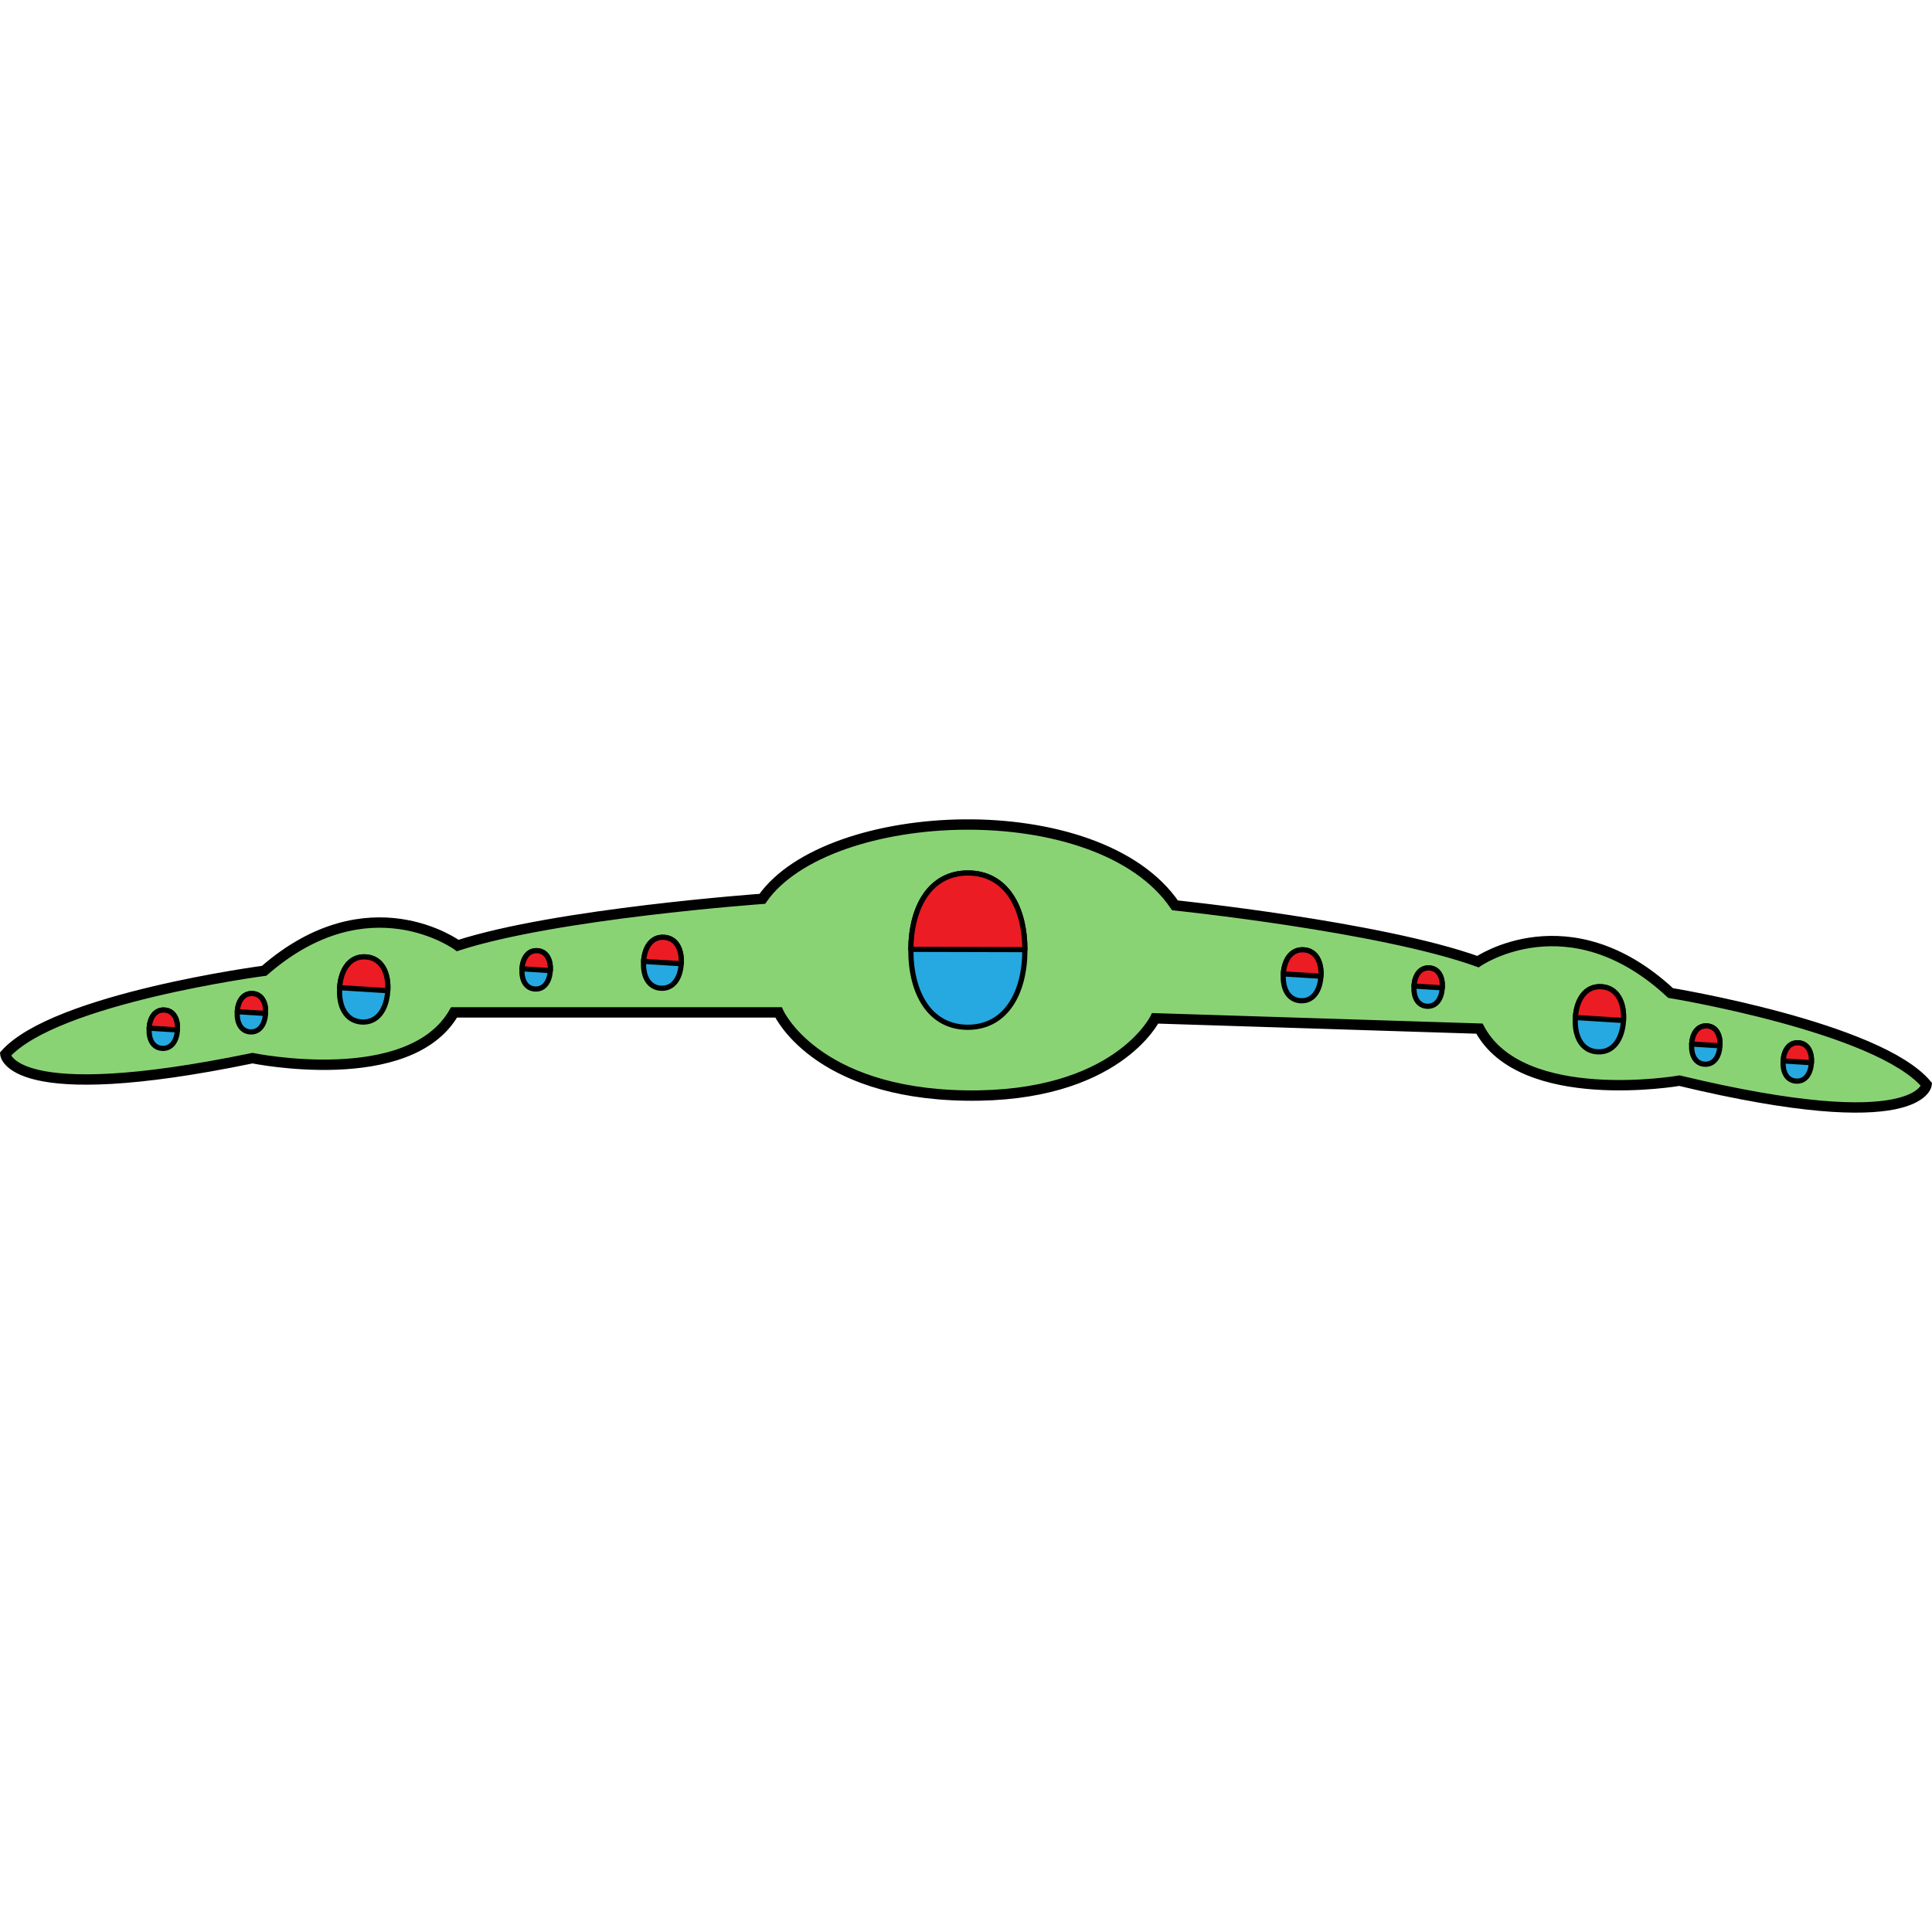 <?xml version="1.0" encoding="utf-8"?>
<!-- Created by: Science Figures, www.sciencefigures.org, Generator: Science Figures Editor -->
<!DOCTYPE svg PUBLIC "-//W3C//DTD SVG 1.1//EN" "http://www.w3.org/Graphics/SVG/1.1/DTD/svg11.dtd">
<svg version="1.1" id="Layer_1" xmlns="http://www.w3.org/2000/svg" xmlns:xlink="http://www.w3.org/1999/xlink" 
	 width="800px" height="800px" viewBox="0 0 186.438 28.306" enable-background="new 0 0 186.438 28.306"
	 xml:space="preserve">
<g>
	<path fill="#8AD375" stroke="#000000" stroke-miterlimit="10" d="M161.21,16.76c-9.795-9.101-18.59-3.028-18.59-3.028
		c-9.39-3.379-29.235-5.432-29.235-5.432c-7.389-10.863-33.468-9.724-39.823-0.629c0,0-19.904,1.424-29.393,4.505
		c0,0-8.597-6.346-18.678,2.439c0,0-20.168,2.661-24.976,8.053c0,0,0.415,5.225,23.85,0.377c0,0,15.146,3.114,19.452-4.413
		l31.31-0.004c0,0,3.462,7.794,18.051,8.025c14.589,0.23,18.294-7.45,18.294-7.45l31.294,0.992
		c4.069,7.659,19.304,5.024,19.304,5.024c23.271,5.588,23.849,0.379,23.849,0.379C181.284,20.058,161.21,16.76,161.21,16.76z"/>
	<g>
		<path fill="#26A9E0" stroke="#000000" stroke-width="0.5" stroke-miterlimit="10" d="M123.84,14.935
			c0.082-1.355,0.752-2.417,1.967-2.343c1.218,0.074,1.749,1.214,1.661,2.569c-0.083,1.358-0.749,2.42-1.97,2.344
			C124.284,17.428,123.755,16.291,123.84,14.935z"/>
		
			<path fill="#EC1C24" stroke="#000000" stroke-width="0.5" stroke-linecap="round" stroke-linejoin="round" stroke-miterlimit="10" d="
			M124.097,14.93c1.125,0.07,2.249,0.14,3.373,0.211c0.078-1.348-0.451-2.473-1.663-2.549c-1.209-0.077-1.876,0.976-1.968,2.322
			L124.097,14.93z"/>
	</g>
	<g>
		<path fill="#26A9E0" stroke="#000000" stroke-width="0.5" stroke-miterlimit="10" d="M62.108,13.726
			c0.083-1.354,0.752-2.416,1.966-2.342c1.219,0.074,1.748,1.213,1.662,2.567c-0.083,1.358-0.751,2.422-1.968,2.348
			C62.553,16.22,62.021,15.081,62.108,13.726z"/>
		
			<path fill="#EC1C24" stroke="#000000" stroke-width="0.5" stroke-linecap="round" stroke-linejoin="round" stroke-miterlimit="10" d="
			M62.366,13.722c1.121,0.07,2.248,0.14,3.37,0.21c0.08-1.346-0.451-2.474-1.662-2.548c-1.207-0.077-1.875,0.976-1.966,2.322
			L62.366,13.722z"/>
	</g>
	<g>
		<path fill="#26A9E0" stroke="#000000" stroke-width="0.5" stroke-miterlimit="10" d="M152.022,19.152
			c0.106-1.738,0.961-3.096,2.517-3.001c1.555,0.099,2.235,1.554,2.127,3.289c-0.11,1.735-0.962,3.091-2.52,2.997
			C152.592,22.339,151.914,20.886,152.022,19.152z"/>
		
			<path fill="#EC1C24" stroke="#000000" stroke-width="0.5" stroke-linecap="round" stroke-linejoin="round" stroke-miterlimit="10" d="
			M152.352,19.142c1.437,0.091,2.876,0.179,4.313,0.27c0.102-1.723-0.58-3.161-2.126-3.26c-1.547-0.096-2.4,1.248-2.516,2.972
			L152.352,19.142z"/>
	</g>
	<g>
		<path fill="#26A9E0" stroke="#000000" stroke-width="0.5" stroke-miterlimit="10" d="M32.775,16.272
			c0.106-1.735,0.961-3.094,2.516-2.999c1.557,0.098,2.236,1.553,2.126,3.288c-0.106,1.734-0.96,3.093-2.517,2.998
			C33.347,19.461,32.665,18.006,32.775,16.272z"/>
		
			<path fill="#EC1C24" stroke="#000000" stroke-width="0.5" stroke-linecap="round" stroke-linejoin="round" stroke-miterlimit="10" d="
			M33.103,16.265c1.441,0.089,2.88,0.18,4.316,0.27c0.101-1.724-0.58-3.163-2.128-3.261c-1.546-0.097-2.399,1.247-2.515,2.971
			L33.103,16.265z"/>
	</g>
	<g>
		<path fill="#26A9E0" stroke="#000000" stroke-width="0.5" stroke-miterlimit="10" d="M136.45,16.104
			c0.063-1.021,0.565-1.82,1.479-1.765c0.915,0.059,1.315,0.914,1.25,1.935c-0.063,1.02-0.563,1.818-1.48,1.764
			C136.784,17.977,136.385,17.122,136.45,16.104z"/>
		
			<path fill="#EC1C24" stroke="#000000" stroke-width="0.5" stroke-linecap="round" stroke-linejoin="round" stroke-miterlimit="10" d="
			M136.643,16.098c0.848,0.056,1.693,0.106,2.538,0.16c0.058-1.015-0.343-1.86-1.252-1.919c-0.907-0.054-1.41,0.735-1.479,1.747
			L136.643,16.098z"/>
	</g>
	<g>
		<path fill="#26A9E0" stroke="#000000" stroke-width="0.5" stroke-miterlimit="10" d="M50.373,14.44
			c0.063-1.021,0.565-1.819,1.479-1.764c0.916,0.058,1.316,0.914,1.25,1.935c-0.063,1.018-0.564,1.818-1.48,1.763
			C50.708,16.314,50.308,15.46,50.373,14.44z"/>
		
			<path fill="#EC1C24" stroke="#000000" stroke-width="0.5" stroke-linecap="round" stroke-linejoin="round" stroke-miterlimit="10" d="
			M50.565,14.435c0.848,0.055,1.693,0.106,2.539,0.16c0.059-1.015-0.342-1.861-1.252-1.918c-0.908-0.056-1.411,0.733-1.478,1.747
			L50.565,14.435z"/>
	</g>
	<g>
		<path fill="#26A9E0" stroke="#000000" stroke-width="0.5" stroke-miterlimit="10" d="M163.245,21.699
			c0.063-1.021,0.564-1.821,1.479-1.764c0.915,0.057,1.315,0.914,1.249,1.933c-0.063,1.02-0.563,1.818-1.48,1.764
			C163.58,23.573,163.18,22.716,163.245,21.699z"/>
		
			<path fill="#EC1C24" stroke="#000000" stroke-width="0.5" stroke-linecap="round" stroke-linejoin="round" stroke-miterlimit="10" d="
			M163.438,21.693c0.847,0.053,1.694,0.104,2.539,0.159c0.058-1.014-0.343-1.86-1.252-1.917c-0.909-0.058-1.411,0.733-1.479,1.746
			L163.438,21.693z"/>
	</g>
	<g>
		<path fill="#26A9E0" stroke="#000000" stroke-width="0.5" stroke-miterlimit="10" d="M22.895,18.578
			c0.063-1.021,0.566-1.819,1.481-1.765c0.915,0.059,1.314,0.915,1.25,1.936c-0.064,1.019-0.563,1.816-1.48,1.763
			C23.231,20.453,22.832,19.596,22.895,18.578z"/>
		
			<path fill="#EC1C24" stroke="#000000" stroke-width="0.5" stroke-linecap="round" stroke-linejoin="round" stroke-miterlimit="10" d="
			M23.09,18.572c0.846,0.054,1.691,0.105,2.537,0.16c0.06-1.015-0.341-1.86-1.251-1.919c-0.91-0.055-1.413,0.734-1.48,1.747
			L23.09,18.572z"/>
	</g>
	<g>
		<path fill="#26A9E0" stroke="#000000" stroke-width="0.5" stroke-miterlimit="10" d="M14.394,20.167
			c0.063-1.02,0.564-1.818,1.479-1.764c0.915,0.059,1.314,0.914,1.251,1.935c-0.064,1.021-0.565,1.818-1.482,1.762
			C14.728,22.043,14.329,21.188,14.394,20.167z"/>
		
			<path fill="#EC1C24" stroke="#000000" stroke-width="0.5" stroke-linecap="round" stroke-linejoin="round" stroke-miterlimit="10" d="
			M14.588,20.164c0.845,0.052,1.691,0.104,2.536,0.157c0.06-1.012-0.34-1.859-1.251-1.918c-0.909-0.055-1.411,0.735-1.48,1.747
			L14.588,20.164z"/>
	</g>
	<g>
		<path fill="#26A9E0" stroke="#000000" stroke-width="0.5" stroke-miterlimit="10" d="M172.073,23.329
			c0.063-1.021,0.563-1.82,1.478-1.765c0.916,0.06,1.316,0.914,1.251,1.935c-0.064,1.021-0.565,1.818-1.482,1.763
			C172.408,25.204,172.007,24.348,172.073,23.329z"/>
		
			<path fill="#EC1C24" stroke="#000000" stroke-width="0.5" stroke-linecap="round" stroke-linejoin="round" stroke-miterlimit="10" d="
			M172.266,23.323c0.846,0.054,1.693,0.105,2.537,0.16c0.059-1.015-0.342-1.859-1.252-1.919c-0.908-0.056-1.409,0.735-1.479,1.747
			L172.266,23.323z"/>
	</g>
	<g>
		<path fill="#26A9E0" stroke="#000000" stroke-width="0.5" stroke-miterlimit="10" d="M98.902,12.636
			c0.01-4.11-1.796-7.448-5.483-7.457c-3.686-0.009-5.512,3.318-5.521,7.43c-0.01,4.112,1.796,7.447,5.481,7.458
			C97.066,20.076,98.892,16.748,98.902,12.636z"/>
		
			<path fill="#EC1C24" stroke="#000000" stroke-width="0.5" stroke-linecap="round" stroke-linejoin="round" stroke-miterlimit="10" d="
			M98.126,12.57c-3.409-0.009-6.816-0.017-10.228-0.026c0.031-4.081,1.853-7.372,5.521-7.365c3.668,0.011,5.475,3.313,5.481,7.393
			L98.126,12.57z"/>
	</g>
</g>
</svg>